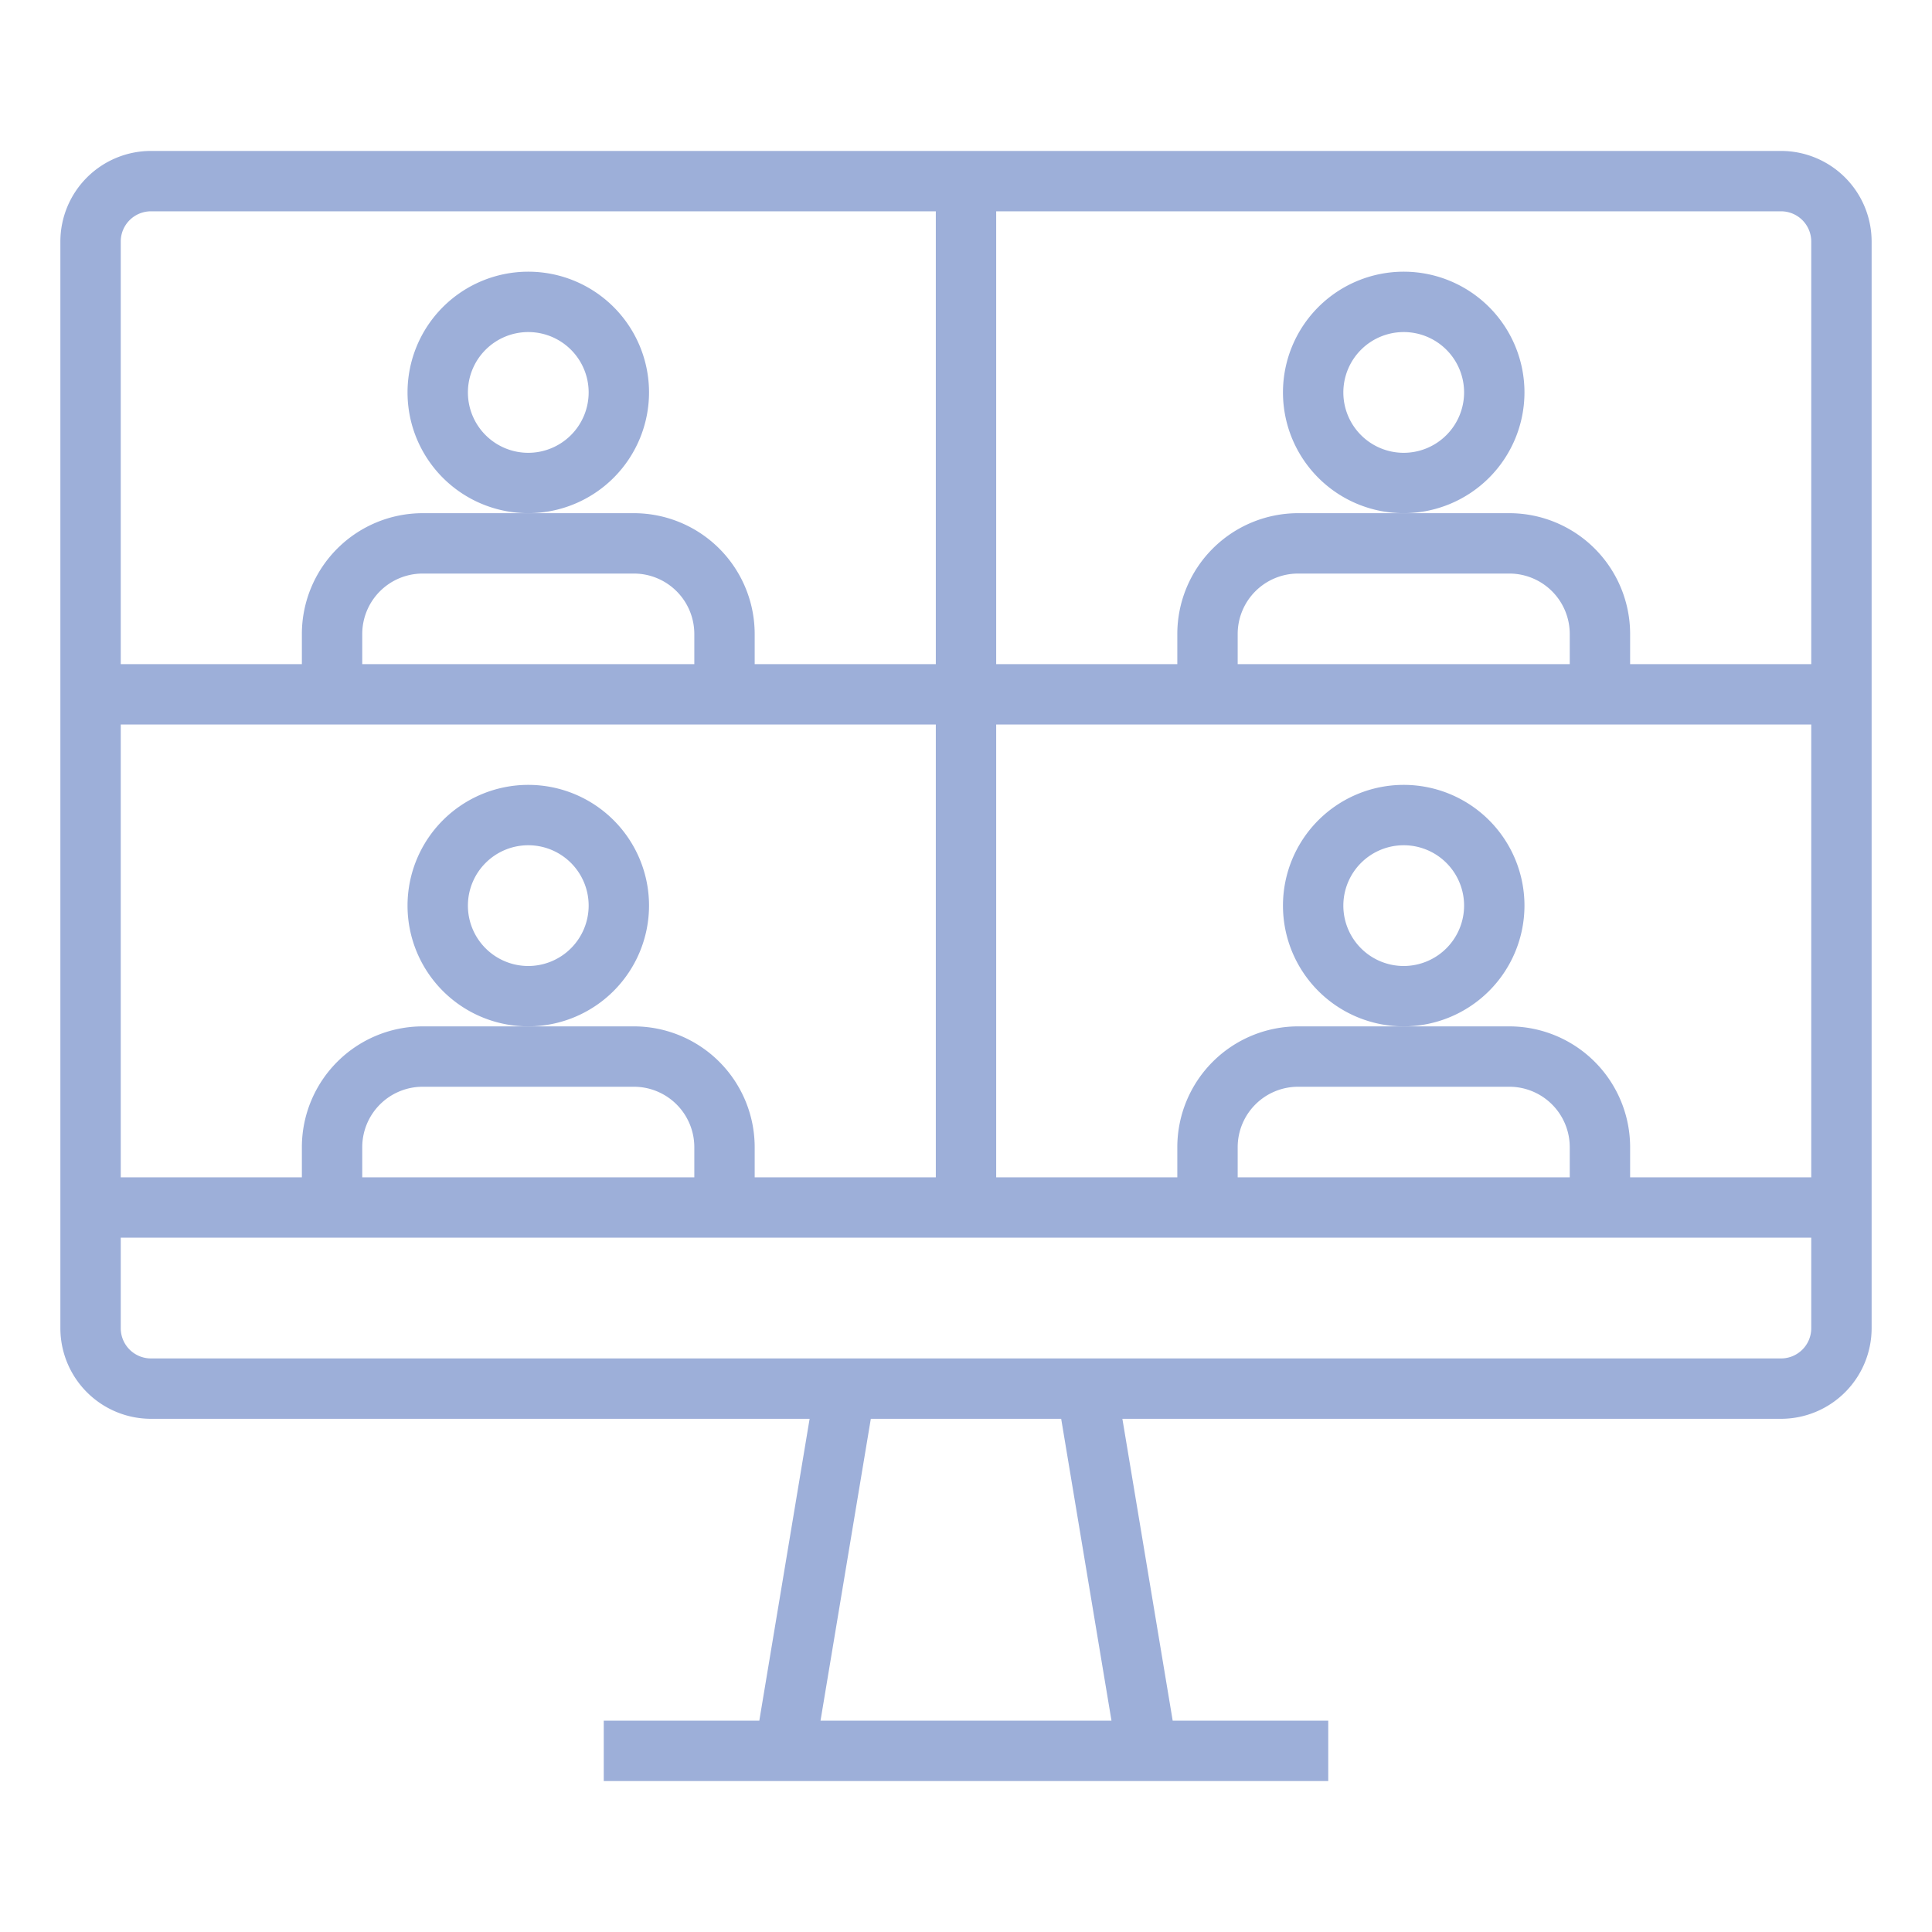 <?xml version="1.0" encoding="UTF-8"?> <svg xmlns="http://www.w3.org/2000/svg" xmlns:xlink="http://www.w3.org/1999/xlink" xmlns:svgjs="http://svgjs.com/svgjs" width="512" height="512" x="0" y="0" viewBox="0 0 512 512" style="enable-background:new 0 0 512 512" xml:space="preserve"> <g> <path xmlns="http://www.w3.org/2000/svg" d="m472 40h-432a24.028 24.028 0 0 0 -24 24v288a24.028 24.028 0 0 0 24 24h174.556l-13.333 80h-41.223v16h192v-16h-41.223l-13.333-80h174.556a24.028 24.028 0 0 0 24-24v-288a24.028 24.028 0 0 0 -24-24zm8 24v112h-48v-8a32.036 32.036 0 0 0 -32-32h-56a32.036 32.036 0 0 0 -32 32v8h-48v-120h208a8.009 8.009 0 0 1 8 8zm-64 248h-88v-8a16.019 16.019 0 0 1 16-16h56a16.019 16.019 0 0 1 16 16zm-16-40h-56a32.036 32.036 0 0 0 -32 32v8h-48v-120h216v120h-48v-8a32.036 32.036 0 0 0 -32-32zm-216 40h-88v-8a16.019 16.019 0 0 1 16-16h56a16.019 16.019 0 0 1 16 16zm-16-40h-56a32.036 32.036 0 0 0 -32 32v8h-48v-120h216v120h-48v-8a32.036 32.036 0 0 0 -32-32zm16-96h-88v-8a16.019 16.019 0 0 1 16-16h56a16.019 16.019 0 0 1 16 16zm232 0h-88v-8a16.019 16.019 0 0 1 16-16h56a16.019 16.019 0 0 1 16 16zm-376-120h208v120h-48v-8a32.036 32.036 0 0 0 -32-32h-56a32.036 32.036 0 0 0 -32 32v8h-48v-112a8.009 8.009 0 0 1 8-8zm254.557 400h-77.113l13.333-80h50.446zm177.443-96h-432a8.009 8.009 0 0 1 -8-8v-24h448v24a8.009 8.009 0 0 1 -8 8z" fill="#9dafd9" data-original="#000000" style=""></path> <path xmlns="http://www.w3.org/2000/svg" d="m404 104a32 32 0 1 0 -32 32 32.036 32.036 0 0 0 32-32zm-32 16a16 16 0 1 1 16-16 16.019 16.019 0 0 1 -16 16z" fill="#9dafd9" data-original="#000000" style=""></path> <path xmlns="http://www.w3.org/2000/svg" d="m172 104a32 32 0 1 0 -32 32 32.036 32.036 0 0 0 32-32zm-32 16a16 16 0 1 1 16-16 16.019 16.019 0 0 1 -16 16z" fill="#9dafd9" data-original="#000000" style=""></path> <path xmlns="http://www.w3.org/2000/svg" d="m404 240a32 32 0 1 0 -32 32 32.036 32.036 0 0 0 32-32zm-32 16a16 16 0 1 1 16-16 16.019 16.019 0 0 1 -16 16z" fill="#9dafd9" data-original="#000000" style=""></path> <path xmlns="http://www.w3.org/2000/svg" d="m172 240a32 32 0 1 0 -32 32 32.036 32.036 0 0 0 32-32zm-32 16a16 16 0 1 1 16-16 16.019 16.019 0 0 1 -16 16z" fill="#9dafd9" data-original="#000000" style=""></path> </g> </svg> 